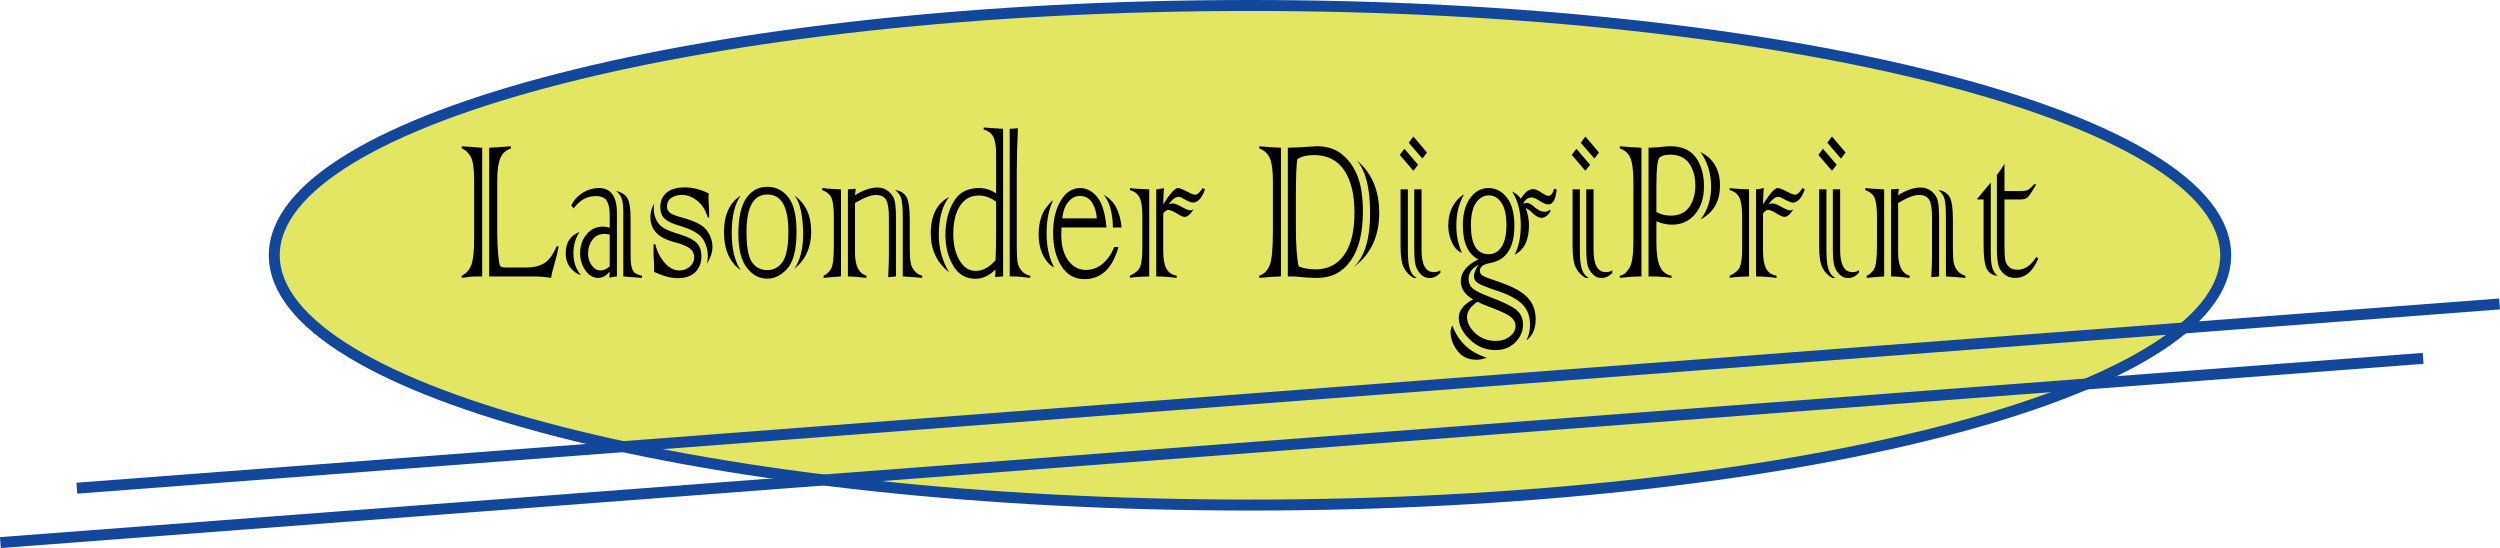 <?xml version="1.0" encoding="UTF-8"?>
<svg xmlns="http://www.w3.org/2000/svg" xmlns:xlink="http://www.w3.org/1999/xlink" width="1276.02pt" height="279.73pt" viewBox="0 0 1276.02 279.73" version="1.1">
<defs>
<clipPath id="clip1">
  <path d="M 0 0 L 1276.02 0 L 1276.02 279.73 L 0 279.73 Z M 0 0 "/>
</clipPath>
<clipPath id="clip2">
  <path d="M 0 0 L 1276.02 0 L 1276.02 279.73 L 0 279.73 Z M 0 0 "/>
</clipPath>
</defs>
<g id="surface1">
<path style=" stroke:none;fill-rule:evenodd;fill:rgb(88.626%,90.195%,38.431%);fill-opacity:1;" d="M 638.008 2.801 C 913.008 2.801 1136.02 59.891 1136.02 130.293 C 1136.02 200.695 913.008 257.785 638.008 257.785 C 363.008 257.785 139.992 200.695 139.992 130.293 C 139.992 59.891 363.008 2.801 638.008 2.801 "/>
<g clip-path="url(#clip1)" clip-rule="nonzero">
<path style="fill:none;stroke-width:55.966;stroke-linecap:butt;stroke-linejoin:miter;stroke:rgb(7.059%,27.843%,61.176%);stroke-opacity:1;stroke-miterlimit:22.926;" d="M 6380.078 2769.292 C 9130.078 2769.292 11360.195 2198.394 11360.195 1494.37 C 11360.195 790.347 9130.078 219.448 6380.078 219.448 C 3630.078 219.448 1399.922 790.347 1399.922 1494.37 C 1399.922 2198.394 3630.078 2769.292 6380.078 2769.292 Z M 6380.078 2769.292 " transform="matrix(0.1,0,0,-0.1,0,279.73)"/>
</g>
<path style=" stroke:none;fill-rule:nonzero;fill:rgb(0%,0%,0%);fill-opacity:1;" d="M 1023.102 83.633 L 1023.102 97.523 L 1031.57 97.523 C 1033.129 97.523 1034.301 97.312 1035.09 96.906 C 1035.961 96.441 1036.941 95.504 1038.07 94.098 L 1039.309 94.098 C 1037.289 97.633 1035.852 99.801 1034.988 100.633 C 1034.16 101.418 1032.91 101.824 1031.219 101.824 L 1023.102 101.824 L 1023.102 125.629 C 1023.102 129.164 1023.25 131.609 1023.539 132.93 C 1023.809 134.227 1024.449 135.355 1025.48 136.312 C 1026.5 137.227 1027.941 137.672 1029.801 137.672 C 1033.449 137.672 1036.629 135.504 1039.309 131.184 L 1040.352 131.93 C 1037.629 138.547 1033.711 141.844 1028.551 141.844 C 1026.328 141.844 1024.488 141.227 1023 139.969 C 1021.469 138.734 1020.48 137.141 1019.969 135.246 C 1019.48 133.289 1019.219 130.48 1019.219 126.82 L 1019.219 89.312 C 1020.609 87.484 1021.91 85.59 1023.102 83.633 Z M 1012.441 125.016 L 1012.441 101.824 L 1009.281 101.824 L 1009.281 101.332 L 1016.109 93.16 L 1016.109 128.695 C 1016.109 132.777 1016.422 135.59 1017.059 137.184 C 1017.691 138.801 1018.531 139.992 1019.629 140.777 C 1016.922 140.547 1015.031 139.289 1013.98 137.031 C 1012.949 134.844 1012.441 130.844 1012.441 125.016 Z M 965.203 141.098 L 965.203 96.652 C 966.965 96.566 968.281 96.461 969.18 96.336 L 968.824 99.652 C 972.953 97.035 976.777 95.715 980.312 95.715 C 982.594 95.715 984.539 96.418 986.164 97.844 C 987.758 99.289 988.738 100.93 989.145 102.758 C 989.531 104.633 989.734 107.672 989.734 111.863 L 989.734 141.098 C 988.383 141.184 987.062 141.309 985.762 141.48 C 985.996 136.289 986.113 132.652 986.113 130.566 L 986.113 110.676 C 986.113 106.609 985.656 103.738 984.727 102.078 C 983.766 100.375 982.055 99.523 979.566 99.523 C 976.93 99.523 973.34 100.887 968.824 103.629 L 968.824 128.992 C 968.824 135.652 970.77 139.547 974.68 140.715 L 974.68 141.844 C 970.703 141.352 967.555 141.098 965.203 141.098 Z M 961.684 96.652 L 961.684 141.098 C 958.285 141.309 955.324 141.543 952.805 141.844 L 952.805 140.715 C 954.293 140.098 955.543 138.969 956.523 137.352 C 957.523 135.734 958.012 131.844 958.012 125.691 L 958.012 110.375 C 958.012 106.207 957.641 103.141 956.879 101.141 C 956.082 99.27 954.477 97.906 952.059 97.035 L 952.059 95.973 C 953.613 96.227 956.828 96.441 961.684 96.652 Z M 993.203 141.098 L 993.203 110.676 C 993.203 106.484 992.965 103.438 992.512 101.566 C 992.086 99.867 991.02 98.355 989.328 97.035 C 991.578 97.227 993.391 98.207 994.742 99.949 C 996.098 101.738 996.773 105.801 996.773 112.121 L 996.773 126.629 C 996.773 130.203 996.941 132.738 997.266 134.227 C 997.566 135.863 998.262 137.246 999.344 138.418 C 1000.41 139.609 1001.66 140.375 1003.121 140.715 L 1003.121 141.844 C 1002.039 141.715 1000.219 141.566 997.688 141.375 C 995.168 141.184 993.66 141.098 993.203 141.098 Z M 935.055 69.676 L 941.992 77.844 L 939.656 80.949 L 932.668 72.844 Z M 930.438 75.91 L 937.441 84.078 L 935.055 87.184 L 928.117 79.078 Z M 928.508 125.566 L 928.508 96.652 L 932.23 96.652 L 932.23 127.758 C 932.23 132.332 932.586 135.59 933.312 137.547 C 934.004 139.586 935.176 141.035 936.781 141.906 L 935.258 141.906 C 933.039 140.652 931.348 138.906 930.199 136.672 C 929.066 134.461 928.508 130.777 928.508 125.566 Z M 935.496 126.629 L 935.496 96.652 L 939.219 96.652 L 939.219 127.566 C 939.219 135.121 941.316 138.906 945.512 138.906 C 946.863 138.906 947.98 138.566 948.828 137.906 L 948.828 139.289 C 947.152 141.035 945.289 141.906 943.277 141.906 C 941.434 141.906 939.879 141.203 938.625 139.777 C 937.27 138.332 936.426 136.734 936.086 134.992 C 935.695 133.246 935.496 130.461 935.496 126.629 Z M 896.293 141.098 L 896.293 96.652 C 897.379 96.609 898.715 96.375 900.254 95.973 C 900.066 97.59 899.934 100.375 899.863 104.332 C 903.332 98.758 905.82 95.973 907.293 95.973 C 908.152 95.973 909.746 96.566 912.062 97.781 C 914.074 98.863 915.445 99.398 916.172 99.398 C 917.141 99.398 918.203 98.547 919.391 96.844 C 919.488 96.715 919.559 96.633 919.594 96.566 C 919.625 96.504 919.777 96.312 920.031 95.973 L 921.184 96.652 C 919.594 101.141 917.543 103.398 915.023 103.398 C 914.176 103.398 912.504 102.719 910.031 101.332 C 909 100.758 908.223 100.461 907.699 100.461 C 906.105 100.461 904.434 101.758 902.641 104.332 C 903.5 103.992 904.23 103.824 904.82 103.824 C 905.754 103.824 907.445 104.547 909.93 105.949 C 911.707 106.906 912.992 107.398 913.789 107.398 C 914.328 107.398 914.871 107.184 915.43 106.758 C 913.805 109.375 912.23 110.695 910.727 110.695 C 910.031 110.695 908.883 110.227 907.293 109.27 C 905.023 107.844 903.434 107.141 902.535 107.141 C 901.641 107.141 900.762 107.738 899.863 108.949 L 899.863 127.887 C 899.863 132.117 900.406 135.203 901.504 137.16 C 902.59 139.121 904.348 140.289 906.75 140.715 L 906.75 141.844 C 902.895 141.352 899.406 141.098 896.293 141.098 Z M 892.727 96.652 L 892.727 141.098 C 887.867 141.184 884.586 141.438 882.859 141.844 L 882.859 140.715 C 885.535 139.5 887.258 138.031 888.02 136.289 C 888.816 134.461 889.207 131.203 889.207 126.504 L 889.207 110.438 C 889.207 105.992 888.75 102.801 887.816 100.887 C 886.855 98.949 885.211 97.652 882.859 97.035 L 882.859 95.973 C 883.895 96.227 887.176 96.441 892.727 96.652 Z M 845.047 141.098 L 841.426 141.098 L 841.426 75.398 C 842.258 75.398 842.898 75.379 843.355 75.336 C 845.234 75.25 847.062 75.121 848.805 74.91 C 849.973 74.738 851.238 74.652 852.629 74.652 C 858.516 74.652 862.828 76.59 865.621 80.441 C 868.363 84.355 869.73 89.207 869.73 95.035 C 869.73 100.973 868.227 105.715 865.215 109.246 C 862.203 112.863 858.297 114.672 853.477 114.672 C 850.785 114.672 848.109 114.098 845.438 112.93 L 845.438 124.012 C 845.438 129.461 846.047 133.461 847.266 136.035 C 848.465 138.695 850.43 140.27 853.168 140.715 L 853.168 141.844 C 851.781 141.59 850.055 141.418 848.008 141.289 Z M 845.438 94.652 L 845.438 108.246 C 847.723 109.461 850.156 110.059 852.781 110.059 C 856.977 110.059 860.105 108.609 862.188 105.695 C 864.27 102.734 865.316 99.078 865.316 94.715 C 865.316 90.184 864.27 86.441 862.188 83.441 C 860.105 80.441 856.859 78.949 852.426 78.949 C 849.988 78.949 848.195 79.418 847.078 80.375 C 845.98 81.375 845.438 86.141 845.438 94.652 Z M 837.809 75.398 L 837.809 141.098 L 836.164 141.098 C 834.051 141.098 830.922 141.352 826.762 141.844 L 826.762 140.715 C 828.469 140.461 830.059 139.246 831.516 137.031 C 832.969 134.844 833.695 130.246 833.695 123.27 L 833.695 92.906 C 833.695 87.141 833.188 83.035 832.156 80.633 C 831.141 78.227 829.332 76.609 826.762 75.781 L 826.762 74.652 C 831.156 75.059 834.828 75.312 837.809 75.398 Z M 867.938 112.055 C 871.543 107.398 873.352 101.824 873.352 95.355 C 873.352 88.523 871.543 82.609 867.938 77.59 C 874.59 80.949 877.902 86.676 877.902 94.781 C 877.902 102.719 874.59 108.48 867.938 112.055 Z M 809.199 69.676 L 816.133 77.844 L 813.801 80.949 L 806.812 72.844 Z M 804.578 75.91 L 811.586 84.078 L 809.199 87.184 L 802.262 79.078 Z M 802.648 125.566 L 802.648 96.652 L 806.371 96.652 L 806.371 127.758 C 806.371 132.332 806.73 135.59 807.453 137.547 C 808.148 139.586 809.316 141.035 810.926 141.906 L 809.398 141.906 C 807.184 140.652 805.492 138.906 804.344 136.672 C 803.207 134.461 802.648 130.777 802.648 125.566 Z M 809.637 126.629 L 809.637 96.652 L 813.359 96.652 L 813.359 127.566 C 813.359 135.121 815.457 138.906 819.652 138.906 C 821.008 138.906 822.125 138.566 822.969 137.906 L 822.969 139.289 C 821.297 141.035 819.434 141.906 817.422 141.906 C 815.578 141.906 814.02 141.203 812.77 139.777 C 811.414 138.332 810.57 136.734 810.23 134.992 C 809.84 133.246 809.637 130.461 809.637 126.629 Z M 751.844 152.82 C 747.684 150.418 745.602 147.332 745.602 143.586 C 745.602 139.035 748.578 135.289 754.535 132.375 C 749.273 129.672 746.652 123.887 746.652 114.992 C 746.652 109.117 747.902 104.504 750.406 101.078 C 752.895 97.676 755.973 95.973 759.68 95.973 C 763.484 95.973 766.648 97.633 769.188 100.949 C 771.707 104.25 772.957 108.973 772.957 115.164 C 772.957 126.398 768.848 132.758 760.625 134.246 C 757.09 134.863 755.328 136.184 755.328 138.184 C 755.328 139.289 755.82 140.141 756.801 140.734 C 757.836 141.352 760.559 142.395 764.973 143.844 C 771.891 146.184 776.746 148.801 779.559 151.695 C 782.398 154.691 783.82 158.438 783.82 162.926 C 783.82 167.609 782.348 171.141 779.406 173.523 L 779.203 173.328 C 780.367 171.246 780.945 168.691 780.945 165.648 C 780.945 161.332 779.574 157.82 776.832 155.117 C 774.023 152.461 769.844 150.246 764.281 148.461 C 759 146.715 755.703 145.395 754.383 144.523 C 752.996 143.652 752.301 142.48 752.301 140.969 C 752.301 139.438 753.062 137.504 754.586 135.184 C 751.234 136.93 749.578 139.352 749.578 142.48 C 749.578 144.312 750.203 145.82 751.453 147.035 C 752.707 148.27 755.652 149.758 760.27 151.5 C 767.004 154.055 771.539 156.227 773.855 158.055 C 776.188 160.012 777.375 162.543 777.375 165.648 C 777.375 169.031 776.07 172.031 773.449 174.691 C 770.844 177.352 767.477 178.691 763.348 178.691 C 758.289 178.691 753.891 176.883 750.168 173.27 C 746.43 169.648 744.57 165.945 744.57 162.16 C 744.57 158.523 746.988 155.395 751.844 152.82 Z M 750.762 114.992 C 750.762 124.844 753.809 129.758 759.883 129.758 C 762.621 129.758 764.82 128.461 766.461 125.887 C 768.086 123.355 768.898 119.695 768.898 114.93 C 768.898 109.863 768.051 106.055 766.359 103.523 C 764.652 100.992 762.52 99.715 759.98 99.715 C 757.324 99.715 755.145 100.973 753.383 103.461 C 751.641 106.035 750.762 109.863 750.762 114.992 Z M 754.129 154.012 C 750.559 156.375 748.781 158.949 748.781 161.734 C 748.781 164.691 750.188 167.461 752.996 170.074 C 755.836 172.691 759.305 174.012 763.398 174.012 C 766.293 174.012 768.711 173.246 770.625 171.715 C 772.57 170.203 773.551 168.395 773.551 166.289 C 773.551 164.629 772.754 163.117 771.164 161.801 C 769.625 160.547 766.613 159.078 762.164 157.375 C 758.289 155.949 755.617 154.844 754.129 154.012 Z M 793.227 96.289 L 794.512 96.59 C 794.09 101.758 792.668 104.332 790.266 104.332 C 789.098 104.332 787.609 103.719 785.801 102.523 C 784.074 101.355 782.738 100.781 781.789 100.781 C 779.996 100.781 778.609 101.738 777.609 103.652 L 777.766 104.016 C 778.457 103.695 778.98 103.523 779.301 103.523 C 780.301 103.523 781.809 104.398 783.82 106.141 C 785.375 107.418 786.883 108.078 788.336 108.078 C 789.387 108.078 790.301 107.738 791.062 107.078 L 791.449 107.758 C 790.062 110.035 788.473 111.184 786.695 111.184 C 785.445 111.184 783.906 110.336 782.078 108.633 C 780.758 107.332 779.66 106.523 778.762 106.207 C 779.844 109.227 780.402 112.141 780.402 114.93 C 780.402 122.566 777.949 127.586 773.062 130.012 C 775.176 125.969 776.223 120.992 776.223 115.059 C 776.223 108.035 774.734 102.25 771.773 97.719 C 773.82 98.758 775.309 100.012 776.223 101.461 C 778.254 98.16 780.336 96.523 782.484 96.523 C 783.633 96.523 785.02 97.102 786.645 98.227 C 788.355 99.375 789.59 99.973 790.352 99.973 C 791.621 99.973 792.566 98.738 793.227 96.289 Z M 747.242 99.27 C 744.621 103.844 743.316 109.117 743.316 115.121 C 743.316 120.312 744.281 124.93 746.195 129.016 C 744.148 128.398 742.473 126.672 741.188 123.906 C 739.867 121.207 739.207 118.289 739.207 115.164 C 739.207 111.355 739.984 108.035 741.539 105.203 C 743.098 102.418 744.992 100.438 747.242 99.27 Z M 741.234 166.035 C 744.352 174.418 750.219 179.926 758.848 182.543 C 757.156 183.246 755.414 183.605 753.637 183.605 C 749.41 183.605 746.145 182.098 743.875 179.055 C 741.559 176.035 740.391 172.801 740.391 169.395 C 740.391 168.438 740.68 167.332 741.234 166.035 Z M 721.406 69.676 L 728.344 77.844 L 726.012 80.949 L 719.023 72.844 Z M 716.789 75.91 L 723.793 84.078 L 721.406 87.184 L 714.473 79.078 Z M 714.859 125.566 L 714.859 96.652 L 718.582 96.652 L 718.582 127.758 C 718.582 132.332 718.938 135.59 719.664 137.547 C 720.359 139.586 721.527 141.035 723.133 141.906 L 721.609 141.906 C 719.395 140.652 717.703 138.906 716.551 136.672 C 715.418 134.461 714.859 130.777 714.859 125.566 Z M 721.848 126.629 L 721.848 96.652 L 725.57 96.652 L 725.57 127.566 C 725.57 135.121 727.668 138.906 731.863 138.906 C 733.219 138.906 734.332 138.566 735.18 137.906 L 735.18 139.289 C 733.504 141.035 731.645 141.906 729.629 141.906 C 727.785 141.906 726.23 141.203 724.977 139.777 C 723.625 138.332 722.777 136.734 722.441 134.992 C 722.051 133.246 721.848 130.461 721.848 126.629 Z M 660.348 141.098 L 657.32 141.098 L 657.32 75.398 C 661.871 75.27 665.07 75.141 666.879 74.973 C 669.621 74.762 671.516 74.652 672.527 74.652 C 677.488 74.652 681.715 76.078 685.234 78.949 C 688.703 81.867 691.309 85.676 693.07 90.355 C 694.777 94.973 695.641 100.824 695.641 107.93 C 695.641 118.738 693.578 127.098 689.449 132.992 C 685.27 138.887 679.637 141.844 672.527 141.844 C 669.23 141.844 665.492 141.609 661.328 141.16 C 661.16 141.117 660.84 141.098 660.348 141.098 Z M 662.227 81.207 C 661.703 83.078 661.43 89.609 661.43 100.824 L 661.43 116.035 C 661.43 125.141 661.906 131.777 662.871 135.992 C 665.406 136.992 668.316 137.48 671.602 137.48 C 677.707 137.48 682.512 135.055 686.016 130.184 C 689.551 125.289 691.328 118.078 691.328 108.566 C 691.328 99.246 689.566 92.016 686.066 86.863 C 682.562 81.719 677.418 79.145 670.602 79.145 C 667.066 79.145 664.273 79.824 662.227 81.207 Z M 653.801 75.398 L 653.801 141.098 C 651.449 141.098 647.777 141.352 642.754 141.844 L 642.754 140.715 C 645.289 139.844 647.102 137.969 648.148 135.121 C 649.184 132.375 649.691 126.672 649.691 118.035 L 649.691 92.289 C 649.691 87.016 649.184 83.164 648.148 80.758 C 647.137 78.398 645.324 76.738 642.754 75.781 L 642.754 74.652 C 647.051 75.059 650.723 75.312 653.801 75.398 Z M 691.074 136.227 C 696.57 130.949 699.312 121.82 699.312 108.801 C 699.312 96.098 697.062 87.121 692.562 81.887 C 696.336 84.992 699.176 88.801 701.09 93.289 C 703 97.781 703.965 102.887 703.965 108.633 C 703.965 120.59 699.668 129.801 691.074 136.227 Z M 590.152 141.098 L 590.152 96.652 C 591.238 96.609 592.574 96.375 594.113 95.973 C 593.926 97.59 593.793 100.375 593.723 104.332 C 597.191 98.758 599.68 95.973 601.152 95.973 C 602.016 95.973 603.605 96.566 605.922 97.781 C 607.938 98.863 609.305 99.398 610.031 99.398 C 610.996 99.398 612.062 98.547 613.246 96.844 C 613.348 96.715 613.418 96.633 613.449 96.566 C 613.484 96.504 613.637 96.312 613.891 95.973 L 615.039 96.652 C 613.449 101.141 611.402 103.398 608.883 103.398 C 608.035 103.398 606.359 102.719 603.891 101.332 C 602.859 100.758 602.082 100.461 601.559 100.461 C 599.969 100.461 598.293 101.758 596.5 104.332 C 597.359 103.992 598.09 103.824 598.68 103.824 C 599.609 103.824 601.305 104.547 603.789 105.949 C 605.566 106.906 606.852 107.398 607.648 107.398 C 608.188 107.398 608.73 107.184 609.289 106.758 C 607.664 109.375 606.09 110.695 604.586 110.695 C 603.891 110.695 602.742 110.227 601.152 109.27 C 598.883 107.844 597.293 107.141 596.398 107.141 C 595.5 107.141 594.621 107.738 593.723 108.949 L 593.723 127.887 C 593.723 132.117 594.266 135.203 595.363 137.16 C 596.449 139.121 598.207 140.289 600.609 140.715 L 600.609 141.844 C 596.754 141.352 593.266 141.098 590.152 141.098 Z M 586.586 96.652 L 586.586 141.098 C 581.73 141.184 578.445 141.438 576.723 141.844 L 576.723 140.715 C 579.395 139.5 581.117 138.031 581.879 136.289 C 582.676 134.461 583.066 131.203 583.066 126.504 L 583.066 110.438 C 583.066 105.992 582.609 102.801 581.68 100.887 C 580.715 98.949 579.07 97.652 576.723 97.035 L 576.723 95.973 C 577.754 96.227 581.035 96.441 586.586 96.652 Z M 564.777 116.098 L 541.785 116.098 C 541.719 118.184 541.684 119.438 541.684 119.906 C 541.684 125.289 542.852 129.633 545.203 132.93 C 547.535 136.16 550.598 137.777 554.371 137.777 C 557.469 137.777 560.277 136.715 562.797 134.609 C 565.301 132.48 567.281 129.633 568.734 126.055 L 570.867 126.055 C 567.84 136.992 562.051 142.461 553.523 142.461 C 548.398 142.461 544.457 140.203 541.684 135.715 C 538.906 131.27 537.52 125.652 537.52 118.844 C 537.52 112.27 538.805 106.82 541.379 102.461 C 543.934 98.141 547.25 95.973 551.344 95.973 C 554.641 95.973 557.551 97.523 560.07 100.652 C 562.543 103.719 564.117 108.863 564.777 116.098 Z M 542.172 111.48 L 559.82 111.48 C 559.648 108.48 558.871 105.82 557.484 103.504 C 556.031 101.184 553.949 100.012 551.242 100.012 C 548.84 100.012 546.793 101.078 545.152 103.184 C 543.492 105.312 542.512 108.078 542.172 111.48 Z M 572.457 116.098 L 568.043 116.098 C 567.891 108.523 566.316 102.992 563.34 99.461 C 568.648 102.25 571.695 107.781 572.457 116.098 Z M 537.809 136.098 L 537.605 136.461 C 532.613 132.863 530.129 127.184 530.129 119.461 C 530.129 116.461 530.566 113.586 531.465 110.801 C 532.359 108.016 534.223 105.203 537.062 102.375 L 537.316 102.695 C 535.219 107.227 534.188 112.676 534.188 119.016 C 534.188 125.629 535.387 131.312 537.809 136.098 Z M 511.992 65.738 L 511.992 141.098 C 510.113 141.184 508.758 141.309 507.93 141.48 C 508.031 140.141 508.066 138.863 508.066 137.609 C 504.867 140.734 501.469 142.289 497.863 142.289 C 492.938 142.289 489.168 140.074 486.562 135.672 C 483.891 131.227 482.551 125.969 482.551 119.906 C 482.551 113.504 483.906 107.906 486.613 103.141 C 489.32 98.355 493.652 95.973 499.59 95.973 C 502.836 95.973 505.781 96.887 508.422 98.715 L 508.422 78.523 C 508.422 74.738 507.98 71.887 507.082 69.992 C 506.121 68.078 504.461 66.781 502.074 66.121 L 502.074 65.059 C 505.34 65.355 508.656 65.57 511.992 65.738 Z M 508.422 119.777 L 508.422 102.949 C 505.512 100.844 502.582 99.781 499.641 99.781 C 495.48 99.781 492.266 101.547 489.98 105.078 C 487.695 108.609 486.562 113.375 486.562 119.418 C 486.562 124.844 487.629 129.332 489.742 132.863 C 491.824 136.48 494.582 138.289 498.016 138.289 C 501.551 138.289 504.918 136.48 508.117 132.863 C 508.32 129.016 508.422 124.652 508.422 119.777 Z M 517.102 141.098 L 515.355 141.098 L 515.355 65.738 C 516.422 65.738 517.828 65.633 519.57 65.418 C 519.18 72.953 518.977 80.461 518.977 87.992 L 518.977 126.629 C 518.977 130.16 519.148 132.691 519.469 134.246 C 519.84 135.906 520.586 137.309 521.703 138.48 C 522.852 139.734 524.258 140.48 525.863 140.734 L 525.863 141.844 C 522.262 141.352 519.336 141.098 517.102 141.098 Z M 484.43 100.523 C 480.93 105.055 479.168 111.504 479.168 119.844 C 479.168 126.82 480.93 133.203 484.43 138.969 C 478.188 134.117 475.059 127.48 475.059 119.098 C 475.059 109.992 478.188 103.801 484.43 100.523 Z M 432.777 141.098 L 432.777 96.652 C 434.539 96.566 435.855 96.461 436.754 96.336 L 436.398 99.652 C 440.527 97.035 444.352 95.715 447.887 95.715 C 450.172 95.715 452.117 96.418 453.738 97.844 C 455.332 99.289 456.312 100.93 456.719 102.758 C 457.105 104.633 457.309 107.672 457.309 111.863 L 457.309 141.098 C 455.957 141.184 454.637 141.309 453.336 141.48 C 453.57 136.289 453.691 132.652 453.691 130.566 L 453.691 110.676 C 453.691 106.609 453.234 103.738 452.301 102.078 C 451.34 100.375 449.629 99.523 447.141 99.523 C 444.504 99.523 440.918 100.887 436.398 103.629 L 436.398 128.992 C 436.398 135.652 438.344 139.547 442.254 140.715 L 442.254 141.844 C 438.277 141.352 435.129 141.098 432.777 141.098 Z M 429.258 96.652 L 429.258 141.098 C 425.859 141.309 422.898 141.543 420.375 141.844 L 420.375 140.715 C 421.867 140.098 423.117 138.969 424.098 137.352 C 425.098 135.734 425.586 131.844 425.586 125.691 L 425.586 110.375 C 425.586 106.207 425.215 103.141 424.453 101.141 C 423.66 99.27 422.051 97.906 419.633 97.035 L 419.633 95.973 C 421.188 96.227 424.402 96.441 429.258 96.652 Z M 460.777 141.098 L 460.777 110.676 C 460.777 106.484 460.539 103.438 460.086 101.566 C 459.66 99.867 458.598 98.355 456.906 97.035 C 459.156 97.227 460.965 98.207 462.316 99.949 C 463.672 101.738 464.348 105.801 464.348 112.121 L 464.348 126.629 C 464.348 130.203 464.516 132.738 464.84 134.227 C 465.145 135.863 465.836 137.246 466.918 138.418 C 467.984 139.609 469.238 140.375 470.691 140.715 L 470.691 141.844 C 469.609 141.715 467.801 141.566 465.262 141.375 C 462.742 141.184 461.234 141.098 460.777 141.098 Z M 376.863 119.355 C 376.863 111.289 378.164 105.289 380.77 101.332 C 383.426 97.355 387.047 95.355 391.684 95.355 C 395.98 95.355 399.535 97.121 402.344 100.652 C 405.152 104.184 406.555 110.012 406.555 118.164 C 406.555 127.098 405.047 133.332 402.039 136.863 C 399.008 140.438 395.508 142.227 391.531 142.227 C 387.469 142.227 384.02 140.352 381.176 136.609 C 378.301 132.93 376.863 127.16 376.863 119.355 Z M 381.023 118.355 C 381.023 125.949 381.957 131.117 383.801 133.82 C 385.66 136.523 388.281 137.863 391.684 137.863 C 394.898 137.863 397.488 136.461 399.465 133.633 C 401.41 130.801 402.395 125.652 402.395 118.164 C 402.395 105.566 398.824 99.27 391.684 99.27 C 384.578 99.27 381.023 105.633 381.023 118.355 Z M 405.371 137.246 C 408.398 132.949 409.922 127.016 409.922 119.418 C 409.922 115.289 409.566 111.418 408.84 107.801 C 408.078 104.121 406.91 101.418 405.371 99.715 C 411.141 103.738 414.031 109.93 414.031 118.289 C 414.031 126.312 411.141 132.633 405.371 137.246 Z M 378.098 99.758 C 375.02 104.059 373.48 110.375 373.48 118.715 C 373.48 127.078 375.02 133.48 378.098 137.926 C 372.379 133.844 369.52 127.375 369.52 118.48 C 369.52 109.695 372.379 103.461 378.098 99.758 Z M 361.957 110.992 L 361.262 110.992 C 360.113 107.164 358.27 104.289 355.715 102.332 C 353.211 100.418 350.656 99.461 348.082 99.461 C 346.055 99.461 344.277 99.949 342.723 100.949 C 341.199 101.992 340.438 103.48 340.438 105.375 C 340.438 106.844 340.996 107.973 342.129 108.758 C 343.18 109.504 345.258 110.289 348.371 111.117 C 354.785 112.824 358.945 115.016 360.824 117.672 C 362.703 120.332 363.648 123.141 363.648 126.078 C 363.648 128.629 362.719 131.461 360.875 134.629 C 361.145 133.098 361.262 131.777 361.262 130.695 C 361.262 127.504 360.418 124.566 358.691 121.906 C 357 119.289 353.059 117.055 346.832 115.227 C 343.16 114.16 340.625 112.949 339.203 111.609 C 337.746 110.246 337.02 108.227 337.02 105.566 C 337.02 102.566 338.086 100.164 340.234 98.336 C 342.348 96.547 345.477 95.652 349.605 95.652 C 353.551 95.652 357.574 96.672 361.723 98.715 C 361.652 99.715 361.621 100.27 361.621 100.398 C 361.621 101.93 361.688 103.547 361.82 105.27 C 361.906 106.758 361.957 108.672 361.957 110.992 Z M 333.652 124.523 L 334.398 124.523 C 335.379 128.398 337.02 131.609 339.305 134.184 C 341.605 136.758 344.09 138.055 346.73 138.055 C 348.828 138.055 350.621 137.395 352.145 136.055 C 353.598 134.734 354.328 133.16 354.328 131.375 C 354.328 129.48 353.582 127.93 352.094 126.777 C 350.57 125.609 347.797 124.504 343.754 123.461 C 339.793 122.375 336.832 120.801 334.887 118.695 C 332.941 116.59 331.961 113.973 331.961 110.801 C 331.961 108.355 332.602 106.055 333.891 103.887 C 333.754 104.93 333.703 105.887 333.703 106.758 C 333.703 108.844 334.195 110.781 335.176 112.609 C 336.105 114.355 337.41 115.695 339.102 116.609 C 340.758 117.523 343.531 118.59 347.426 119.777 C 351.129 120.906 353.836 122.289 355.512 123.906 C 357.168 125.523 358 127.863 358 130.949 C 358 134.184 356.949 136.844 354.867 138.926 C 352.82 140.949 349.824 141.969 345.902 141.969 C 342.418 141.969 338.422 140.906 333.891 138.801 C 333.891 135.652 333.82 133.395 333.703 132.078 C 333.602 130.82 333.551 129.504 333.551 128.078 C 333.551 127.289 333.586 126.098 333.652 124.523 Z M 311.203 116.227 L 311.203 109.629 C 311.203 106.633 310.727 104.27 309.762 102.566 C 308.766 100.906 306.855 100.078 304.012 100.078 C 299.598 100.078 295.855 102.184 292.812 106.375 L 291.578 104.887 C 292.793 102.27 294.738 100.102 297.379 98.398 C 300.02 96.781 302.758 95.973 305.602 95.973 C 311.777 95.973 314.875 100.207 314.875 108.695 L 314.875 141.098 C 313.352 141.184 312.082 141.438 311.051 141.844 L 311.203 138.523 C 309.543 140.734 307.582 141.844 305.312 141.844 C 302.691 141.844 300.508 140.547 298.766 137.969 C 296.973 135.398 296.094 132.504 296.094 129.246 C 296.094 125.523 297.176 122.332 299.359 119.672 C 301.473 117.016 304.301 115.672 307.836 115.672 C 308.953 115.672 310.086 115.863 311.203 116.227 Z M 311.203 135.906 L 311.203 119.672 C 310.121 119.5 309.188 119.418 308.426 119.418 C 305.82 119.418 303.793 120.418 302.336 122.398 C 300.883 124.438 300.152 126.758 300.152 129.375 C 300.152 131.738 300.762 133.758 301.98 135.418 C 303.25 137.16 304.754 138.031 306.551 138.031 C 308.121 138.031 309.68 137.332 311.203 135.906 Z M 327.664 141.844 L 318.141 141.098 L 318.141 108.738 C 318.141 105.461 317.902 103.055 317.395 101.504 C 316.836 99.93 315.855 98.59 314.465 97.461 C 317.344 98.16 319.305 99.461 320.32 101.332 C 321.352 103.227 321.859 106.672 321.859 111.609 L 321.859 130.863 C 321.859 134.141 322.215 136.504 322.941 137.906 C 323.637 139.332 325.211 140.27 327.664 140.715 Z M 295.789 118.355 C 293.707 121.629 292.676 125.227 292.676 129.141 C 292.676 133.734 293.961 137.523 296.535 140.461 C 294.52 139.887 292.727 138.609 291.188 136.672 C 289.562 134.758 288.75 132.27 288.75 129.184 C 288.75 123.844 291.102 120.227 295.789 118.355 Z M 235.66 74.652 L 246.117 75.398 L 246.117 141.098 L 243.039 141.098 C 241.16 141.098 238.707 141.352 235.66 141.844 L 235.66 140.715 C 238.113 139.523 239.773 137.586 240.668 134.93 C 241.566 132.227 242.004 127.906 242.004 121.969 L 242.004 92.164 C 242.004 85.824 241.344 81.609 240.027 79.59 C 238.672 77.504 237.215 76.227 235.66 75.781 Z M 272.629 141.098 L 249.688 141.098 L 249.688 75.398 C 251.938 75.312 254.441 75.141 257.215 74.91 C 259.805 74.738 260.988 74.652 260.785 74.652 L 260.785 75.781 C 258.246 76.609 256.438 78.25 255.387 80.695 C 254.32 83.246 253.797 86.992 253.797 91.992 L 253.797 119.098 C 253.797 123.16 253.969 126.801 254.289 129.992 C 254.594 133.375 254.93 135.289 255.336 135.801 C 255.691 136.289 256.656 136.543 258.215 136.543 L 268.617 136.543 C 272.289 136.543 275.316 135.82 277.738 134.355 C 280.156 132.906 282.273 130.035 284.082 125.758 L 285.078 125.758 C 284.844 127.758 284.098 130.906 282.848 135.227 C 282.02 137.969 281.492 140.184 281.254 141.844 C 278.582 141.352 275.707 141.098 272.629 141.098 "/>
<g clip-path="url(#clip2)" clip-rule="nonzero">
<path style="fill:none;stroke-width:55.966;stroke-linecap:butt;stroke-linejoin:miter;stroke:rgb(7.059%,27.843%,61.176%);stroke-opacity:1;stroke-miterlimit:22.926;" d="M 392.305 305.581 L 12758.008 1245.933 M 2.109 27.925 L 12367.891 968.237 " transform="matrix(0.1,0,0,-0.1,0,279.73)"/>
</g>
</g>
</svg>
